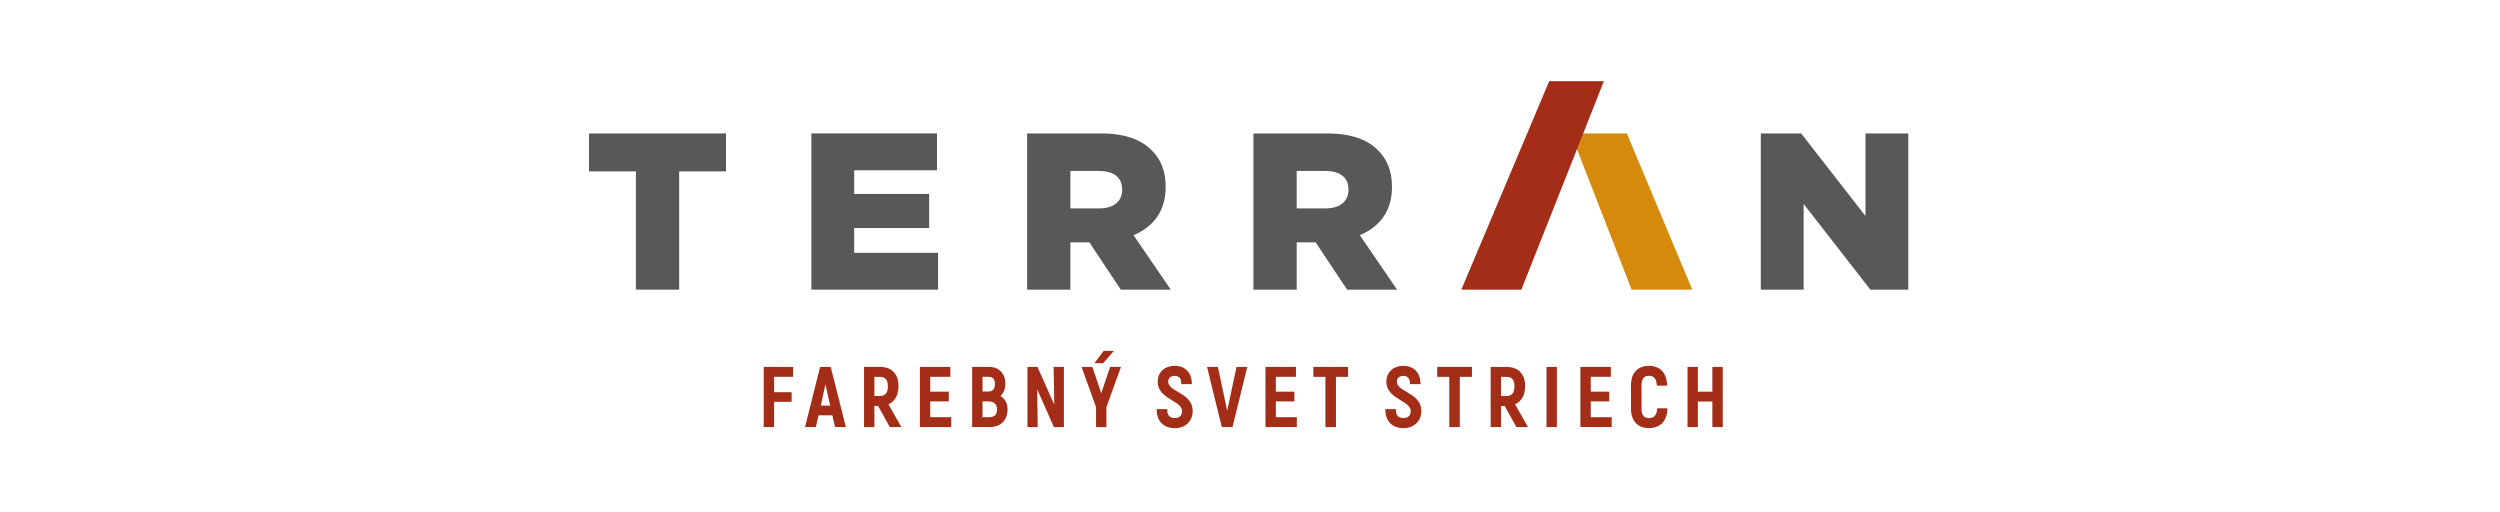 <?xml version="1.0" encoding="UTF-8" standalone="no"?><!DOCTYPE svg PUBLIC "-//W3C//DTD SVG 1.1//EN" "http://www.w3.org/Graphics/SVG/1.1/DTD/svg11.dtd"><svg width="100%" height="100%" viewBox="0 0 415 85" version="1.1" xmlns="http://www.w3.org/2000/svg" xmlns:xlink="http://www.w3.org/1999/xlink" xml:space="preserve" xmlns:serif="http://www.serif.com/" style="fill-rule:evenodd;clip-rule:evenodd;stroke-linejoin:round;stroke-miterlimit:2;"><rect id="Artboard1" x="0" y="0" width="414.551" height="84.551" style="fill:none;"/><path d="M183.667,70.897l-1.72,-0l0,-3.311l-2.414,-6.677l1.798,-0l1.127,3.327c0.071,0.217 0.163,0.489 0.243,0.735l0.104,0.331c0.474,-1.471 0.972,-2.927 1.467,-4.393l1.811,-0l-2.416,6.677l0,3.311Zm-0.545,-10.601l-1.446,-0l1.527,-2.052l1.709,0l-1.79,2.052Zm101.133,4.725l0,-4.112l1.721,-0l-0,9.988l-1.721,-0l0,-4.237l-2.407,-0l0,4.237l-1.72,-0l0,-9.988l1.72,-0l0,4.112l2.407,0Zm-8.339,5.23c-0.525,0.532 -1.269,0.811 -2.205,0.811c-0.909,0 -1.66,-0.292 -2.18,-0.851c-0.501,-0.539 -0.784,-1.32 -0.784,-2.32l-0,-3.976c-0,-1.007 0.28,-1.792 0.778,-2.332c0.518,-0.561 1.265,-0.854 2.174,-0.854c0.923,-0 1.661,0.282 2.181,0.82c0.514,0.53 0.809,1.306 0.851,2.304l0.009,0.171l-1.702,-0l-0.011,-0.152c-0.038,-0.528 -0.17,-0.906 -0.393,-1.147c-0.217,-0.233 -0.534,-0.345 -0.95,-0.345c-0.369,-0 -0.673,0.123 -0.875,0.38c-0.201,0.25 -0.314,0.632 -0.314,1.155l0,3.976c0,0.518 0.114,0.896 0.317,1.145c0.209,0.253 0.517,0.375 0.899,0.375c0.423,0 0.744,-0.113 0.964,-0.348c0.227,-0.241 0.362,-0.617 0.406,-1.132l0.013,-0.149l1.701,0l-0.008,0.172c-0.051,0.993 -0.349,1.768 -0.871,2.297m-11.851,-3.619l-0,2.627l3.478,0l0,1.638l-5.197,-0l-0,-9.988l5.06,-0l0,1.637l-3.341,0l-0,2.475l3.079,0l-0,1.611l-3.079,-0Zm-7.347,4.265l-0,-9.988l1.72,-0l-0,9.988l-1.72,-0Zm-6.623,-8.337l-0.929,-0l0,3.179l0.914,-0c0.437,-0 0.766,-0.137 0.985,-0.396c0.227,-0.272 0.343,-0.684 0.343,-1.221c0,-0.531 -0.113,-0.926 -0.334,-1.184c-0.216,-0.251 -0.544,-0.378 -0.979,-0.378m3.549,8.337l-1.919,-0l-1.946,-3.506l-0.613,0l0,3.506l-1.719,-0l0,-9.988l2.661,-0c0.97,-0 1.733,0.293 2.258,0.841c0.524,0.546 0.804,1.341 0.804,2.345c0,0.777 -0.165,1.437 -0.473,1.957c-0.284,0.48 -0.688,0.841 -1.196,1.064l2.143,3.781Zm-15.068,-9.988l5.764,-0l-0,1.651l-2.014,-0l0,8.337l-1.748,-0l-0,-8.337l-2.002,-0l0,-1.651Zm-3.482,9.391c-0.504,0.477 -1.224,0.777 -2.133,0.777c-0.907,-0 -1.653,-0.287 -2.177,-0.81c-0.515,-0.516 -0.809,-1.259 -0.815,-2.183l-0.002,-0.164l1.746,0l0.002,0.162c0.007,0.442 0.122,0.769 0.328,0.985c0.211,0.221 0.526,0.33 0.918,0.33c0.402,0 0.701,-0.112 0.9,-0.303c0.211,-0.202 0.317,-0.503 0.317,-0.858c-0,-0.772 -0.781,-1.247 -1.64,-1.768c-1.137,-0.692 -2.405,-1.462 -2.405,-3.132c0,-0.756 0.284,-1.42 0.793,-1.888c0.487,-0.45 1.178,-0.719 2.02,-0.719c0.866,-0 1.564,0.278 2.053,0.772c0.5,0.5 0.779,1.22 0.8,2.093l0.005,0.167l-1.746,-0l-0.005,-0.159c-0.011,-0.409 -0.118,-0.71 -0.299,-0.908c-0.187,-0.201 -0.458,-0.299 -0.793,-0.299c-0.348,-0 -0.619,0.092 -0.802,0.259c-0.18,0.164 -0.278,0.408 -0.278,0.709c-0,0.744 0.757,1.188 1.6,1.684c1.154,0.676 2.458,1.44 2.458,3.202c-0,0.792 -0.293,1.527 -0.845,2.051m-17.08,-9.391l5.765,-0l0,1.651l-2.015,-0l0,8.337l-1.748,-0l-0,-8.337l-2.002,-0l0,-1.651Zm-6.224,5.723l-0,2.627l3.477,0l-0,1.638l-5.199,-0l0,-9.988l5.061,-0l-0,1.637l-3.339,0l-0,2.475l3.077,0l0,1.611l-3.077,-0Zm-7.196,4.265l-1.774,-0c-0.82,-3.328 -1.635,-6.659 -2.453,-9.988l1.802,-0l1.54,7.28l1.551,-7.28l1.788,-0l-2.454,9.988Zm-7.457,-0.597c-0.506,0.477 -1.226,0.777 -2.135,0.777c-0.905,-0 -1.652,-0.287 -2.175,-0.81c-0.517,-0.516 -0.809,-1.259 -0.816,-2.183l-0.002,-0.164l1.745,0l0.001,0.162c0.008,0.441 0.125,0.769 0.33,0.985c0.211,0.221 0.525,0.33 0.917,0.33c0.402,0 0.702,-0.112 0.9,-0.303c0.212,-0.203 0.317,-0.503 0.317,-0.858c0,-0.772 -0.78,-1.247 -1.64,-1.768c-1.138,-0.692 -2.404,-1.462 -2.404,-3.132c-0,-0.756 0.284,-1.42 0.793,-1.888c0.488,-0.449 1.178,-0.719 2.021,-0.719c0.865,-0 1.562,0.278 2.053,0.772c0.498,0.5 0.778,1.22 0.8,2.093l0.004,0.167l-1.745,-0l-0.005,-0.159c-0.012,-0.409 -0.12,-0.71 -0.301,-0.908c-0.185,-0.201 -0.457,-0.299 -0.793,-0.299c-0.348,-0 -0.619,0.092 -0.801,0.259c-0.182,0.164 -0.278,0.408 -0.278,0.709c0,0.744 0.757,1.188 1.601,1.684c1.154,0.676 2.457,1.44 2.457,3.202c0,0.792 -0.292,1.527 -0.844,2.051m-22.238,-9.391l1.706,-0l0,9.988l-1.662,-0l-2.776,-6.284l0.091,6.284l-1.707,-0l-0,-9.988l1.662,-0l2.792,6.268l-0.106,-6.268Zm-11.802,8.35l1.023,0c0.469,0 0.819,-0.102 1.046,-0.313c0.224,-0.207 0.338,-0.53 0.338,-0.973c-0,-0.44 -0.132,-0.772 -0.366,-0.992c-0.247,-0.232 -0.616,-0.349 -1.072,-0.349l-0.969,-0l-0,2.627Zm1.774,-6.429c-0.182,-0.19 -0.472,-0.284 -0.874,-0.284l-0.9,0l-0,2.448l0.941,0c0.372,0 0.649,-0.101 0.83,-0.303c0.183,-0.206 0.277,-0.527 0.277,-0.955c-0,-0.413 -0.089,-0.714 -0.274,-0.906m1.746,2.164c-0.14,0.297 -0.329,0.549 -0.556,0.742c0.334,0.19 0.611,0.46 0.812,0.792c0.244,0.403 0.378,0.895 0.378,1.445c0,0.9 -0.288,1.625 -0.799,2.13c-0.518,0.514 -1.259,0.794 -2.152,0.794l-2.923,-0l-0,-9.988l2.785,-0c0.828,-0 1.512,0.271 1.989,0.759c0.474,0.485 0.741,1.178 0.741,2.026c0,0.486 -0.1,0.929 -0.275,1.3m-12.198,1.638l0,2.627l3.478,0l-0,1.638l-5.198,-0l0,-9.988l5.06,-0l-0,1.637l-3.34,0l0,2.475l3.078,0l0,1.611l-3.078,-0Zm-8.344,-4.072l-0.927,-0l-0,3.179l0.913,-0c0.437,-0 0.766,-0.137 0.984,-0.396c0.227,-0.272 0.344,-0.684 0.344,-1.221c0,-0.531 -0.113,-0.926 -0.334,-1.184c-0.215,-0.251 -0.545,-0.378 -0.98,-0.378m3.551,8.337l-1.921,-0l-1.946,-3.506l-0.611,0l-0,3.506l-1.719,-0l-0,-9.988l2.661,-0c0.968,-0 1.732,0.293 2.258,0.841c0.524,0.546 0.804,1.341 0.804,2.345c-0,0.777 -0.166,1.437 -0.474,1.957c-0.284,0.48 -0.688,0.841 -1.196,1.064l2.144,3.781Zm-13.376,-3.57l1.55,0l-0.78,-3.555l-0.77,3.555Zm4.158,3.57l-1.787,-0l-0.455,-1.946l-2.295,0l-0.441,1.946l-1.802,-0c0.836,-3.329 1.672,-6.659 2.511,-9.988l1.759,-0c0.834,3.33 1.671,6.66 2.51,9.988Zm-8.75,-9.988l-0,1.637l-3.161,0l0,2.559l2.913,0l-0,1.596l-2.913,-0l0,4.196l-1.72,-0l-0,-9.988l4.881,-0Z" style="fill:#a32d17;fill-rule:nonzero;"/><path d="M292.296,22.151l6.702,-0l10.667,13.706l0,-13.706l7.11,-0l0,25.931l-6.294,-0l-11.077,-14.226l0,14.226l-7.108,-0l-0,-25.931Z" style="fill:#595857;fill-rule:nonzero;"/><path d="M219.992,34.597c2.481,-0 3.85,-1.183 3.85,-3.073l0,-0.076c0,-2.073 -1.478,-3.073 -3.889,-3.073l-4.703,-0l-0,6.222l4.742,-0Zm-11.926,-12.447l12.259,-0c4.001,-0 6.704,1.037 8.446,2.819c1.517,1.48 2.296,3.48 2.296,6.033l-0,0.076c-0,4.002 -2.077,6.592 -5.336,7.962l6.184,9.041l-8.293,-0l-5.223,-7.852l-3.149,-0l-0,7.852l-7.184,-0l-0,-25.931Z" style="fill:#595857;fill-rule:nonzero;"/><path d="M182.426,34.597c2.482,-0 3.851,-1.183 3.851,-3.073l-0,-0.076c-0,-2.073 -1.481,-3.073 -3.889,-3.073l-4.703,-0l-0,6.222l4.741,-0Zm-11.927,-12.447l12.257,-0c4.002,-0 6.705,1.037 8.447,2.819c1.517,1.48 2.295,3.48 2.295,6.033l-0,0.076c-0,4.002 -2.072,6.592 -5.332,7.962l6.185,9.041l-8.299,-0l-5.219,-7.852l-3.148,-0l-0,7.852l-7.186,-0l0,-25.931Z" style="fill:#595857;fill-rule:nonzero;"/><path d="M134.687,22.151l20.852,-0l0,6.112l-13.743,0l0,3.928l12.446,-0l-0,5.663l-12.446,0l0,4.113l13.929,-0l0,6.115l-21.038,-0l0,-25.931Z" style="fill:#595857;fill-rule:nonzero;"/><path d="M105.553,28.45l-7.777,0l0,-6.297l22.741,-0l-0,6.297l-7.778,0l-0,19.631l-7.186,0l0,-19.631Z" style="fill:#595857;fill-rule:nonzero;"/><path d="M260.766,22.157l9.294,0l10.856,25.924l-10.066,-0l-10.084,-25.924Z" style="fill:#d68a0b;fill-rule:nonzero;"/><path d="M242.58,48.081l9.965,0l13.705,-34.607l-9.081,0l-14.589,34.607Z" style="fill:#a32d17;fill-rule:nonzero;"/></svg>